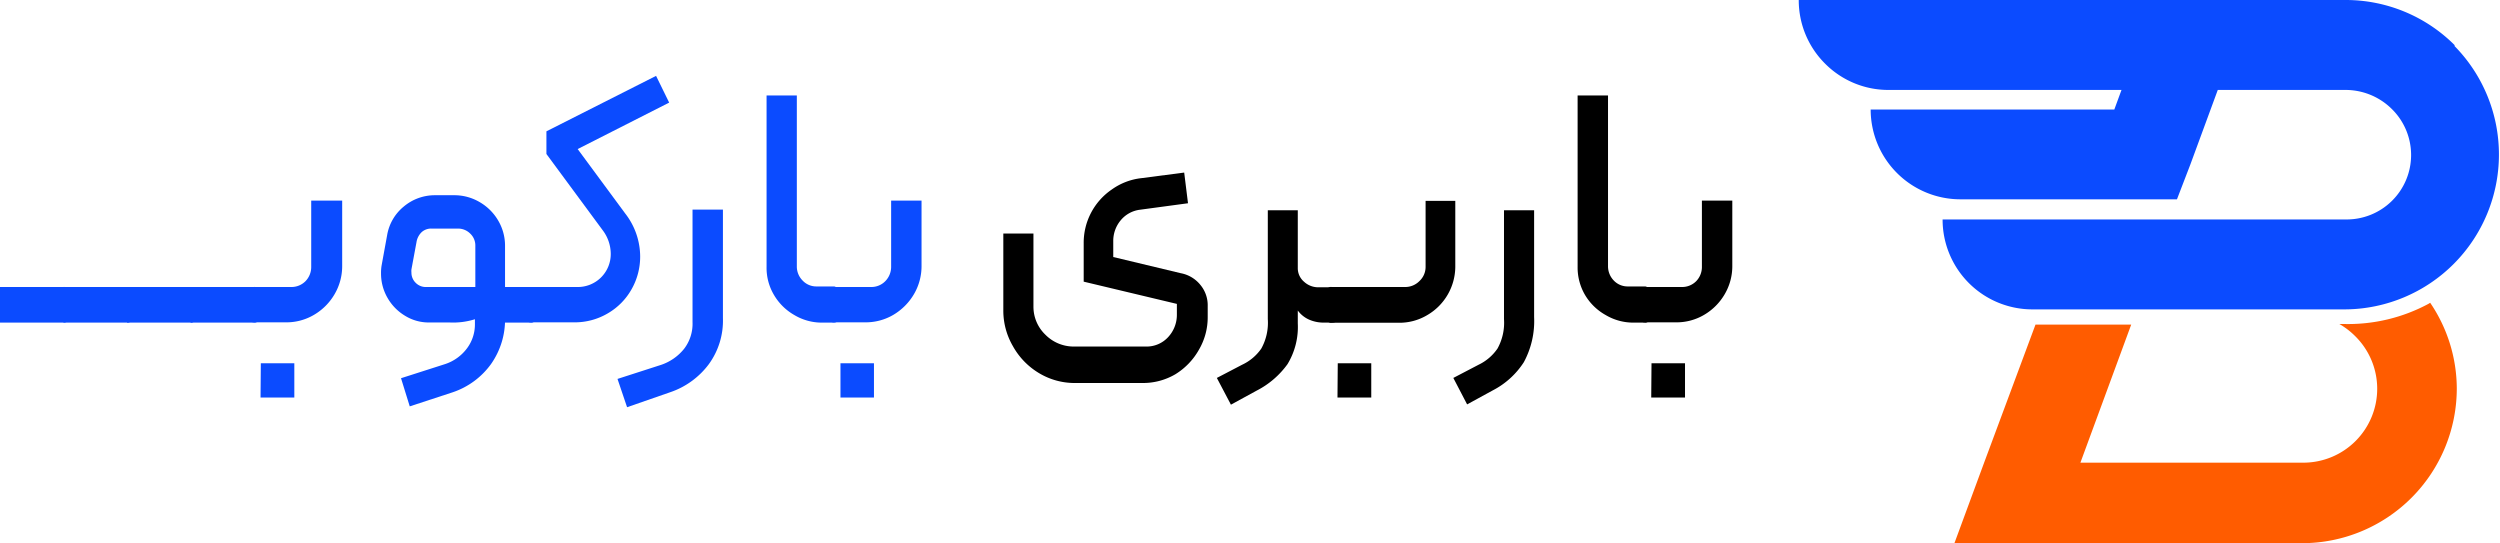 <svg xmlns="http://www.w3.org/2000/svg" viewBox="0 0 177.61 38.59"><defs><style>.a{fill:#0b4bff;}.b{fill:#ff5c00;}</style></defs><title>barkob-typo</title><path class="a" d="M176.79,3.63A10.94,10.94,0,0,0,169,.41H130.18a6.35,6.35,0,0,0,1.87,4.52,6.34,6.34,0,0,0,4.52,1.87h16.54l-.51,1.39H135.29a6.38,6.38,0,0,0,6.39,6.38h15.37L158,12.1l1.95-5.3H169a4.67,4.67,0,0,1,3.3,1.34A4.58,4.58,0,0,1,169,16H140.4a6.38,6.38,0,0,0,6.39,6.39H169a11,11,0,0,0,7.76-18.72Z" transform="translate(-2.39 -0.41)"/><path class="b" d="M176.93,28a11,11,0,0,1-11,11H141.24l2.11-5.72L147,23.47h6.8l-3.61,9.81H166a5.25,5.25,0,0,0,3.7-9,5.37,5.37,0,0,0-1.11-.85H169A12.06,12.06,0,0,0,174.91,22l.13-.08A10.89,10.89,0,0,1,176.93,28Z" transform="translate(-2.39 -0.41)"/><path class="a" d="M2.39,20.8H6.9a.3.3,0,0,1,.34.34V23c0,.22-.11.33-.34.33H2.39Z" transform="translate(-2.39 -0.41)"/><path class="a" d="M6.9,20.8h4.52c.22,0,.33.11.33.34V23a.29.29,0,0,1-.33.33H6.9Z" transform="translate(-2.39 -0.41)"/><path class="a" d="M11.42,20.8h4.51c.22,0,.33.11.33.34V23a.29.29,0,0,1-.33.33H11.42Z" transform="translate(-2.39 -0.41)"/><path class="a" d="M15.93,20.8h4.51a.3.3,0,0,1,.34.34V23a.3.3,0,0,1-.34.33H15.93Z" transform="translate(-2.39 -0.41)"/><path class="a" d="M20.2,23.22a.33.33,0,0,1-.1-.23V21.16a.39.39,0,0,1,.1-.25.3.3,0,0,1,.24-.11H23.1a1.4,1.4,0,0,0,1-.42,1.44,1.44,0,0,0,.4-1V14.66H26.7v4.65a3.93,3.93,0,0,1-.54,2,4.06,4.06,0,0,1-1.45,1.46,3.84,3.84,0,0,1-2,.54H20.44A.3.3,0,0,1,20.2,23.22Zm.72,3H23.3l0,2.43h-2.4Z" transform="translate(-2.39 -0.41)"/><path class="a" d="M34.33,23.32H32.9a3.2,3.2,0,0,1-1.74-.48,3.51,3.51,0,0,1-1.24-1.27,3.44,3.44,0,0,1-.46-1.73,3.13,3.13,0,0,1,.05-.62l.39-2.14a3.34,3.34,0,0,1,1.18-2,3.42,3.42,0,0,1,2.22-.8h1.35a3.53,3.53,0,0,1,1.82.49,3.63,3.63,0,0,1,1.32,1.32,3.51,3.51,0,0,1,.48,1.79V23a5.48,5.48,0,0,1-1,3.28,5.54,5.54,0,0,1-2.72,2l-3.05,1-.62-2,3.12-1a3.17,3.17,0,0,0,1.58-1.14,2.83,2.83,0,0,0,.55-1.67v-.38A5.16,5.16,0,0,1,34.33,23.32ZM35.79,17a1.21,1.21,0,0,0-.88-.35H33.06a1,1,0,0,0-.7.24,1.25,1.25,0,0,0-.38.72l-.36,1.94a1.09,1.09,0,0,0,0,.22,1,1,0,0,0,.3.73,1,1,0,0,0,.76.3h3.48V17.85A1.15,1.15,0,0,0,35.79,17Zm4.54,3.9a.3.3,0,0,1,.1.24V23a.29.29,0,0,1-.33.33H37.91V20.8H40.1A.29.29,0,0,1,40.33,20.9Z" transform="translate(-2.39 -0.41)"/><path class="a" d="M39.85,23.22a.32.32,0,0,1-.09-.23V21.14a.32.32,0,0,1,.09-.25.36.36,0,0,1,.24-.09h3.29a2.34,2.34,0,0,0,2.4-2.37,2.8,2.8,0,0,0-.57-1.66l-4-5.42V9.74L49,5.8l.93,1.9L43.43,11l3.38,4.58a5,5,0,0,1,1.06,3.05,4.68,4.68,0,0,1-.6,2.31,4.55,4.55,0,0,1-1.68,1.72,4.61,4.61,0,0,1-2.45.65h-3A.33.33,0,0,1,39.85,23.22Z" transform="translate(-2.39 -0.41)"/><path class="a" d="M46.26,27.33l3.1-1A3.54,3.54,0,0,0,51,25.18a2.92,2.92,0,0,0,.59-1.88v-8h2.16v7.73a5.25,5.25,0,0,1-1,3.25,5.7,5.7,0,0,1-2.76,2l-3.05,1.06Z" transform="translate(-2.39 -0.41)"/><path class="a" d="M58.82,22.79a3.92,3.92,0,0,1-1.44-1.42,3.77,3.77,0,0,1-.53-2V7.19H59V19.34a1.41,1.41,0,0,0,.41,1,1.33,1.33,0,0,0,1,.42h1.2a.3.3,0,0,1,.24.11.35.35,0,0,1,.1.25V23c0,.22-.11.33-.34.33h-.81A3.8,3.8,0,0,1,58.82,22.79Z" transform="translate(-2.39 -0.41)"/><path class="a" d="M61.38,23.22a.32.32,0,0,1-.09-.23V21.16a.38.38,0,0,1,.09-.25.34.34,0,0,1,.24-.11h2.67a1.38,1.38,0,0,0,1-.42,1.45,1.45,0,0,0,.41-1V14.66h2.16v4.65a3.93,3.93,0,0,1-.54,2,4.14,4.14,0,0,1-1.45,1.46,3.87,3.87,0,0,1-2,.54H61.62A.33.33,0,0,1,61.38,23.22Zm.72,3h2.38l0,2.43H62.1Z" transform="translate(-2.39 -0.41)"/><path d="M87.67,20.65a2.26,2.26,0,0,1,.52,1.5v.79a4.54,4.54,0,0,1-.62,2.31A4.8,4.8,0,0,1,85.89,27a4.54,4.54,0,0,1-2.31.62H78.76a4.9,4.9,0,0,1-2.55-.7A5.13,5.13,0,0,1,74.35,25a5,5,0,0,1-.68-2.54V17h2.14v5.19a2.75,2.75,0,0,0,.85,2,2.82,2.82,0,0,0,2,.84h5.16a2.07,2.07,0,0,0,1.55-.66A2.32,2.32,0,0,0,86,22.75V22l-6.62-1.58V17.71a4.58,4.58,0,0,1,2-3.84,4.45,4.45,0,0,1,2.07-.8l3.07-.4.27,2.18-3.41.46a2.11,2.11,0,0,0-1.37.75,2.28,2.28,0,0,0-.53,1.48v1.13l4.8,1.15A2.34,2.34,0,0,1,87.67,20.65Z" transform="translate(-2.39 -0.41)"/><path d="M88.84,27.26l1.8-.94A3.4,3.4,0,0,0,92,25.17a3.79,3.79,0,0,0,.46-2.09V15.35h2.13v4.08a1.26,1.26,0,0,0,.45,1,1.48,1.48,0,0,0,1,.39H97a.39.39,0,0,1,.26.06.32.32,0,0,1,.08.25V23a.37.37,0,0,1-.08.26c0,.05-.13.07-.26.07H96.4a2.59,2.59,0,0,1-1-.21,2,2,0,0,1-.81-.65v.91a5.09,5.09,0,0,1-.73,2.9,6.14,6.14,0,0,1-2.19,1.88l-1.83,1Z" transform="translate(-2.39 -0.41)"/><path d="M96.71,23.22a.33.33,0,0,1-.1-.23V21.16a.39.39,0,0,1,.1-.25A.3.3,0,0,1,97,20.8h5.23a1.41,1.41,0,0,0,1-.42,1.37,1.37,0,0,0,.44-1v-4.7h2.11v4.68a4,4,0,0,1-2,3.44,3.84,3.84,0,0,1-2,.54H97A.3.3,0,0,1,96.71,23.22Zm.72,3h2.38l0,2.43h-2.4Z" transform="translate(-2.39 -0.41)"/><path d="M105.64,27.26l1.8-.94a3.4,3.4,0,0,0,1.34-1.15,3.79,3.79,0,0,0,.46-2.09V15.35h2.14v7.59a6.14,6.14,0,0,1-.73,3.2,5.76,5.76,0,0,1-2.2,2l-1.83,1Z" transform="translate(-2.39 -0.41)"/><path d="M116.46,22.79A3.92,3.92,0,0,1,115,21.37a3.86,3.86,0,0,1-.53-2V7.19h2.16V19.34a1.45,1.45,0,0,0,.41,1,1.35,1.35,0,0,0,1,.42h1.2a.3.3,0,0,1,.24.11.39.39,0,0,1,.1.25V23a.3.3,0,0,1-.34.33h-.82A3.83,3.83,0,0,1,116.46,22.79Z" transform="translate(-2.39 -0.41)"/><path d="M119,23.22a.33.33,0,0,1-.1-.23V21.16a.39.39,0,0,1,.1-.25.3.3,0,0,1,.24-.11h2.66a1.4,1.4,0,0,0,1-.42,1.44,1.44,0,0,0,.4-1V14.66h2.16v4.65a3.93,3.93,0,0,1-.54,2,4.06,4.06,0,0,1-1.45,1.46,3.84,3.84,0,0,1-2,.54h-2.28A.3.3,0,0,1,119,23.22Zm.72,3h2.38l0,2.43h-2.4Z" transform="translate(-2.39 -0.41)"/></svg>